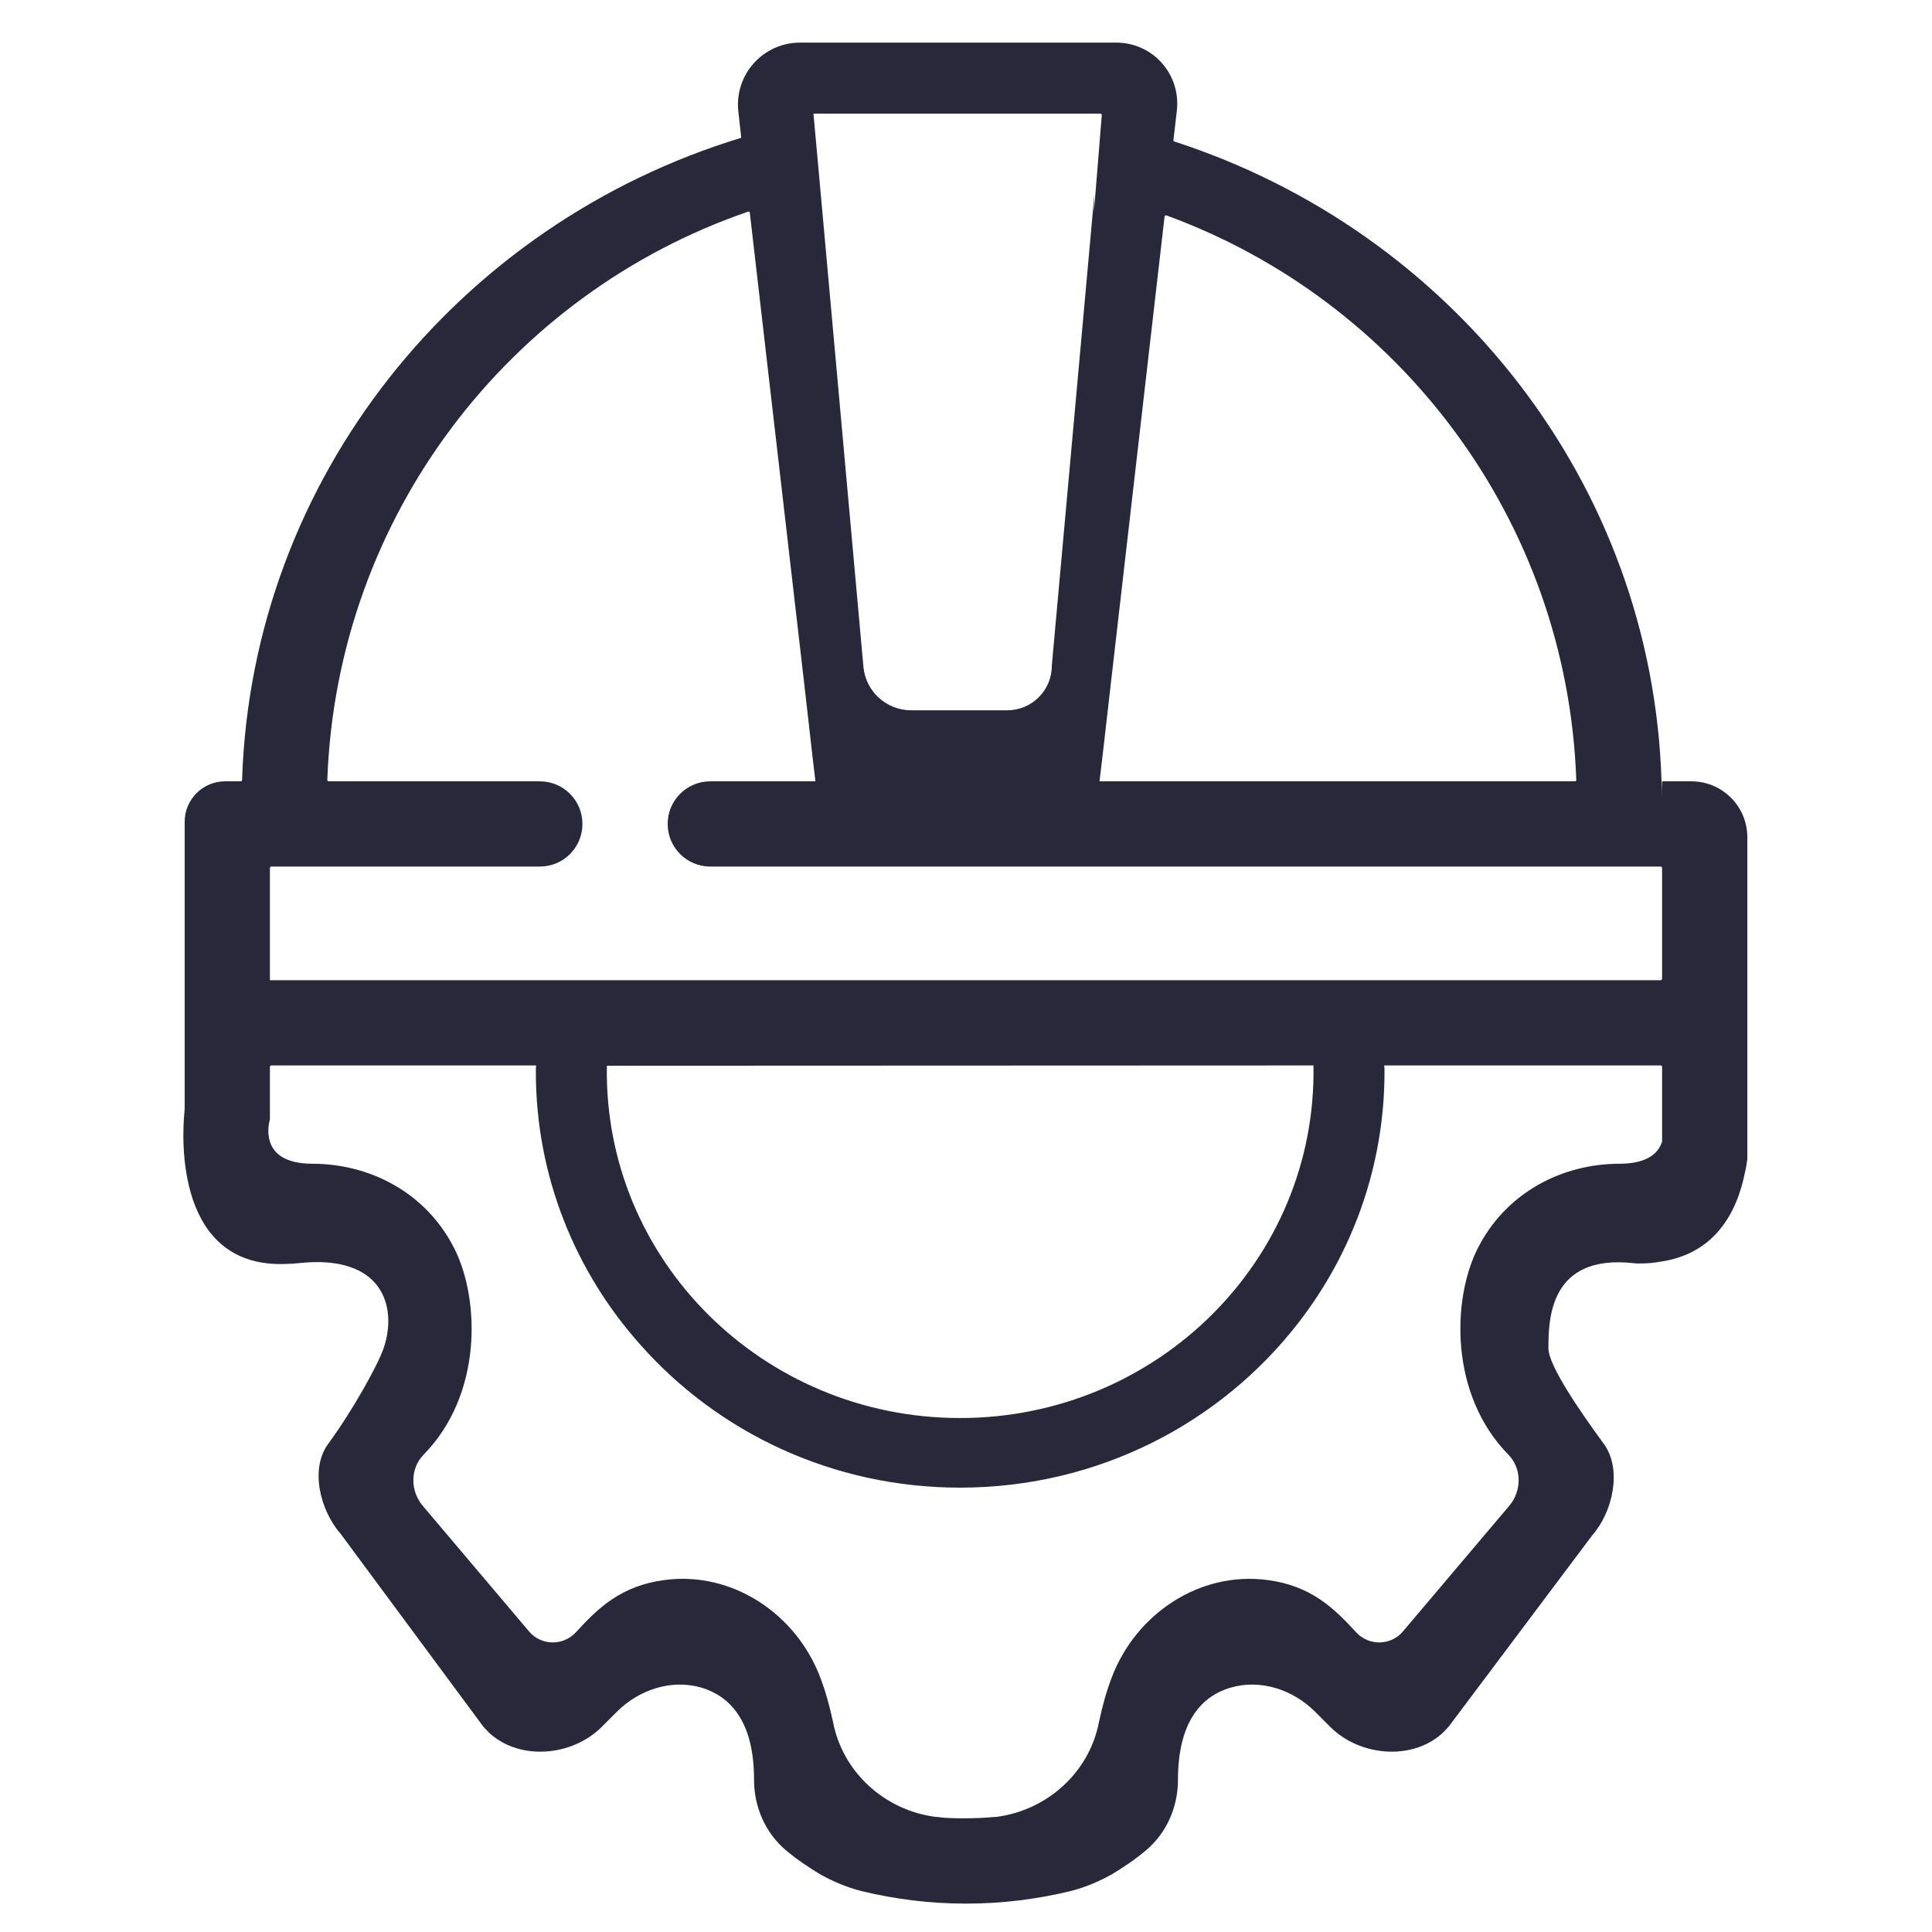 <svg width="68" height="68" viewBox="0 0 68 68" fill="none" xmlns="http://www.w3.org/2000/svg">
  <path d="M59.53 27.5H58.5V28.25C58.5 28 58.5 27.75 58.48 27.5C58.16 16.98 51.07 8.13 41.33 4.98C41.31 4.97 41.3 4.96 41.3 4.94L41.42 3.9C41.57 2.62 40.58 1.5 39.29 1.5H28.16C26.85 1.5 25.83 2.64 25.99 3.95L26.09 4.85C16.15 7.87 8.86 16.81 8.52 27.46C8.52 27.48 8.5 27.5 8.48 27.5H7.92C7.14 27.5 6.5 28.14 6.5 28.92V38.93C6.5 39.01 6.5 39.08 6.49 39.16C6.41 39.96 6.13 44.75 10.2 44.48C10.25 44.48 10.31 44.48 10.37 44.47H10.39C10.39 44.47 10.46 44.46 10.5 44.46C13.48 44.13 14 46 13.5 47.46C13.31 48.02 12.43 49.62 11.55 50.82C10.9 51.71 11.27 53.17 12 54L17.01 60.77C17.08 60.85 17.16 60.93 17.24 61.01C18.32 61.98 20.14 61.81 21.17 60.79L21.71 60.25C22.49 59.47 23.63 59.09 24.69 59.4C25.16 59.54 25.63 59.82 25.97 60.33C26.32 60.84 26.54 61.58 26.54 62.65C26.54 63.6 26.94 64.52 27.67 65.13C28.06 65.46 28.49 65.74 28.85 65.96C29.31 66.22 29.81 66.43 30.32 66.56C31.52 66.85 32.74 67 33.97 67H34.03C35.26 67 36.48 66.85 37.68 66.56C38.19 66.43 38.69 66.22 39.15 65.96C39.51 65.74 39.94 65.46 40.33 65.13C41.06 64.52 41.46 63.6 41.46 62.65C41.46 60.51 42.36 59.68 43.31 59.4C44.37 59.09 45.51 59.47 46.29 60.25L46.83 60.79C47.86 61.81 49.68 61.98 50.76 61.01C50.84 60.93 50.92 60.85 50.99 60.77L56.04 54.04C56.77 53.21 57.1 51.71 56.45 50.82C55.57 49.62 54.5 48.05 54.5 47.46C54.5 46.46 54.52 44.13 57.5 44.46C57.57 44.47 57.63 44.47 57.7 44.47C57.91 44.47 58.11 44.46 58.29 44.43C58.31 44.43 58.33 44.43 58.35 44.42C60.36 44.17 61.14 42.67 61.42 41.25C61.46 41.09 61.48 40.94 61.5 40.79V29.47C61.5 28.38 60.62 27.5 59.53 27.5ZM39.1 24.04L40.99 7.61C40.99 7.61 41.02 7.57 41.05 7.58C49.24 10.57 55.16 18.3 55.48 27.46C55.48 27.48 55.46 27.5 55.44 27.5H38.7L38.81 26.57L39.1 24.04ZM38.74 4C38.74 4 38.78 4.02 38.78 4.04L38.5 7.5L38.52 6.83L37.02 23.43C37.02 24.3 36.32 25 35.45 25H32.07C31.2 25 30.47 24.34 30.39 23.47L28.88 6.74L28.65 4.21L28.63 4H38.74ZM58.5 40.18C58.38 40.57 58 40.96 57 40.96C55 40.96 53 41.96 52 43.96C51.11 45.74 51.01 49.09 53.1 51.21C53.57 51.7 53.56 52.48 53.12 53L49.38 57.42C48.96 57.92 48.19 57.94 47.74 57.46C46.96 56.61 46.15 55.81 44.6 55.61C42.22 55.3 39.98 56.8 39.13 59.04C38.95 59.51 38.8 60.04 38.68 60.61C38.34 62.38 36.86 63.72 35.06 63.95H35C34.36 64.02 33.29 64.01 32.99 63.95H32.94C31.14 63.72 29.66 62.38 29.32 60.61C29.2 60.04 29.05 59.51 28.87 59.04C28.02 56.8 25.78 55.3 23.4 55.61C21.85 55.81 21.04 56.61 20.26 57.46C19.81 57.94 19.04 57.92 18.62 57.42L14.88 53C14.44 52.48 14.43 51.7 14.9 51.21C16.99 49.09 16.89 45.74 16 43.96C15 41.96 13 40.96 11 40.96C10 40.96 9.62 40.57 9.5 40.18C9.4 39.86 9.46 39.55 9.49 39.44C9.5 39.41 9.5 39.4 9.5 39.4V37.54C9.5 37.54 9.52 37.5 9.54 37.5H18.87C18.86 37.57 18.86 37.65 18.86 37.72C18.86 41.39 20.24 44.75 22.53 47.32C25.26 50.41 29.29 52.36 33.79 52.36C38.65 52.36 42.96 50.09 45.69 46.57C47.6 44.11 48.73 41.04 48.73 37.72C48.73 37.65 48.73 37.57 48.72 37.5H58.46C58.46 37.5 58.5 37.52 58.5 37.54V40.18ZM21.36 37.51L46.23 37.5C46.35 44.34 40.73 49.91 33.79 49.91C26.85 49.91 21.24 44.34 21.36 37.51ZM58.5 34.46C58.5 34.46 58.48 34.5 58.46 34.5H9.5V30.54C9.5 30.54 9.52 30.5 9.54 30.5H19C19.83 30.5 20.5 29.83 20.5 29C20.5 28.17 19.83 27.5 19 27.5H11.56C11.56 27.5 11.52 27.48 11.52 27.46C11.85 18.16 17.94 10.33 26.33 7.45C26.36 7.44 26.38 7.45 26.39 7.48L28.31 24.1L28.6 26.65L28.7 27.5H25C24.17 27.5 23.5 28.17 23.5 29C23.5 29.83 24.17 30.5 25 30.5H58.46C58.46 30.5 58.5 30.52 58.5 30.54V34.46Z" fill="#29283B"/>
</svg>
